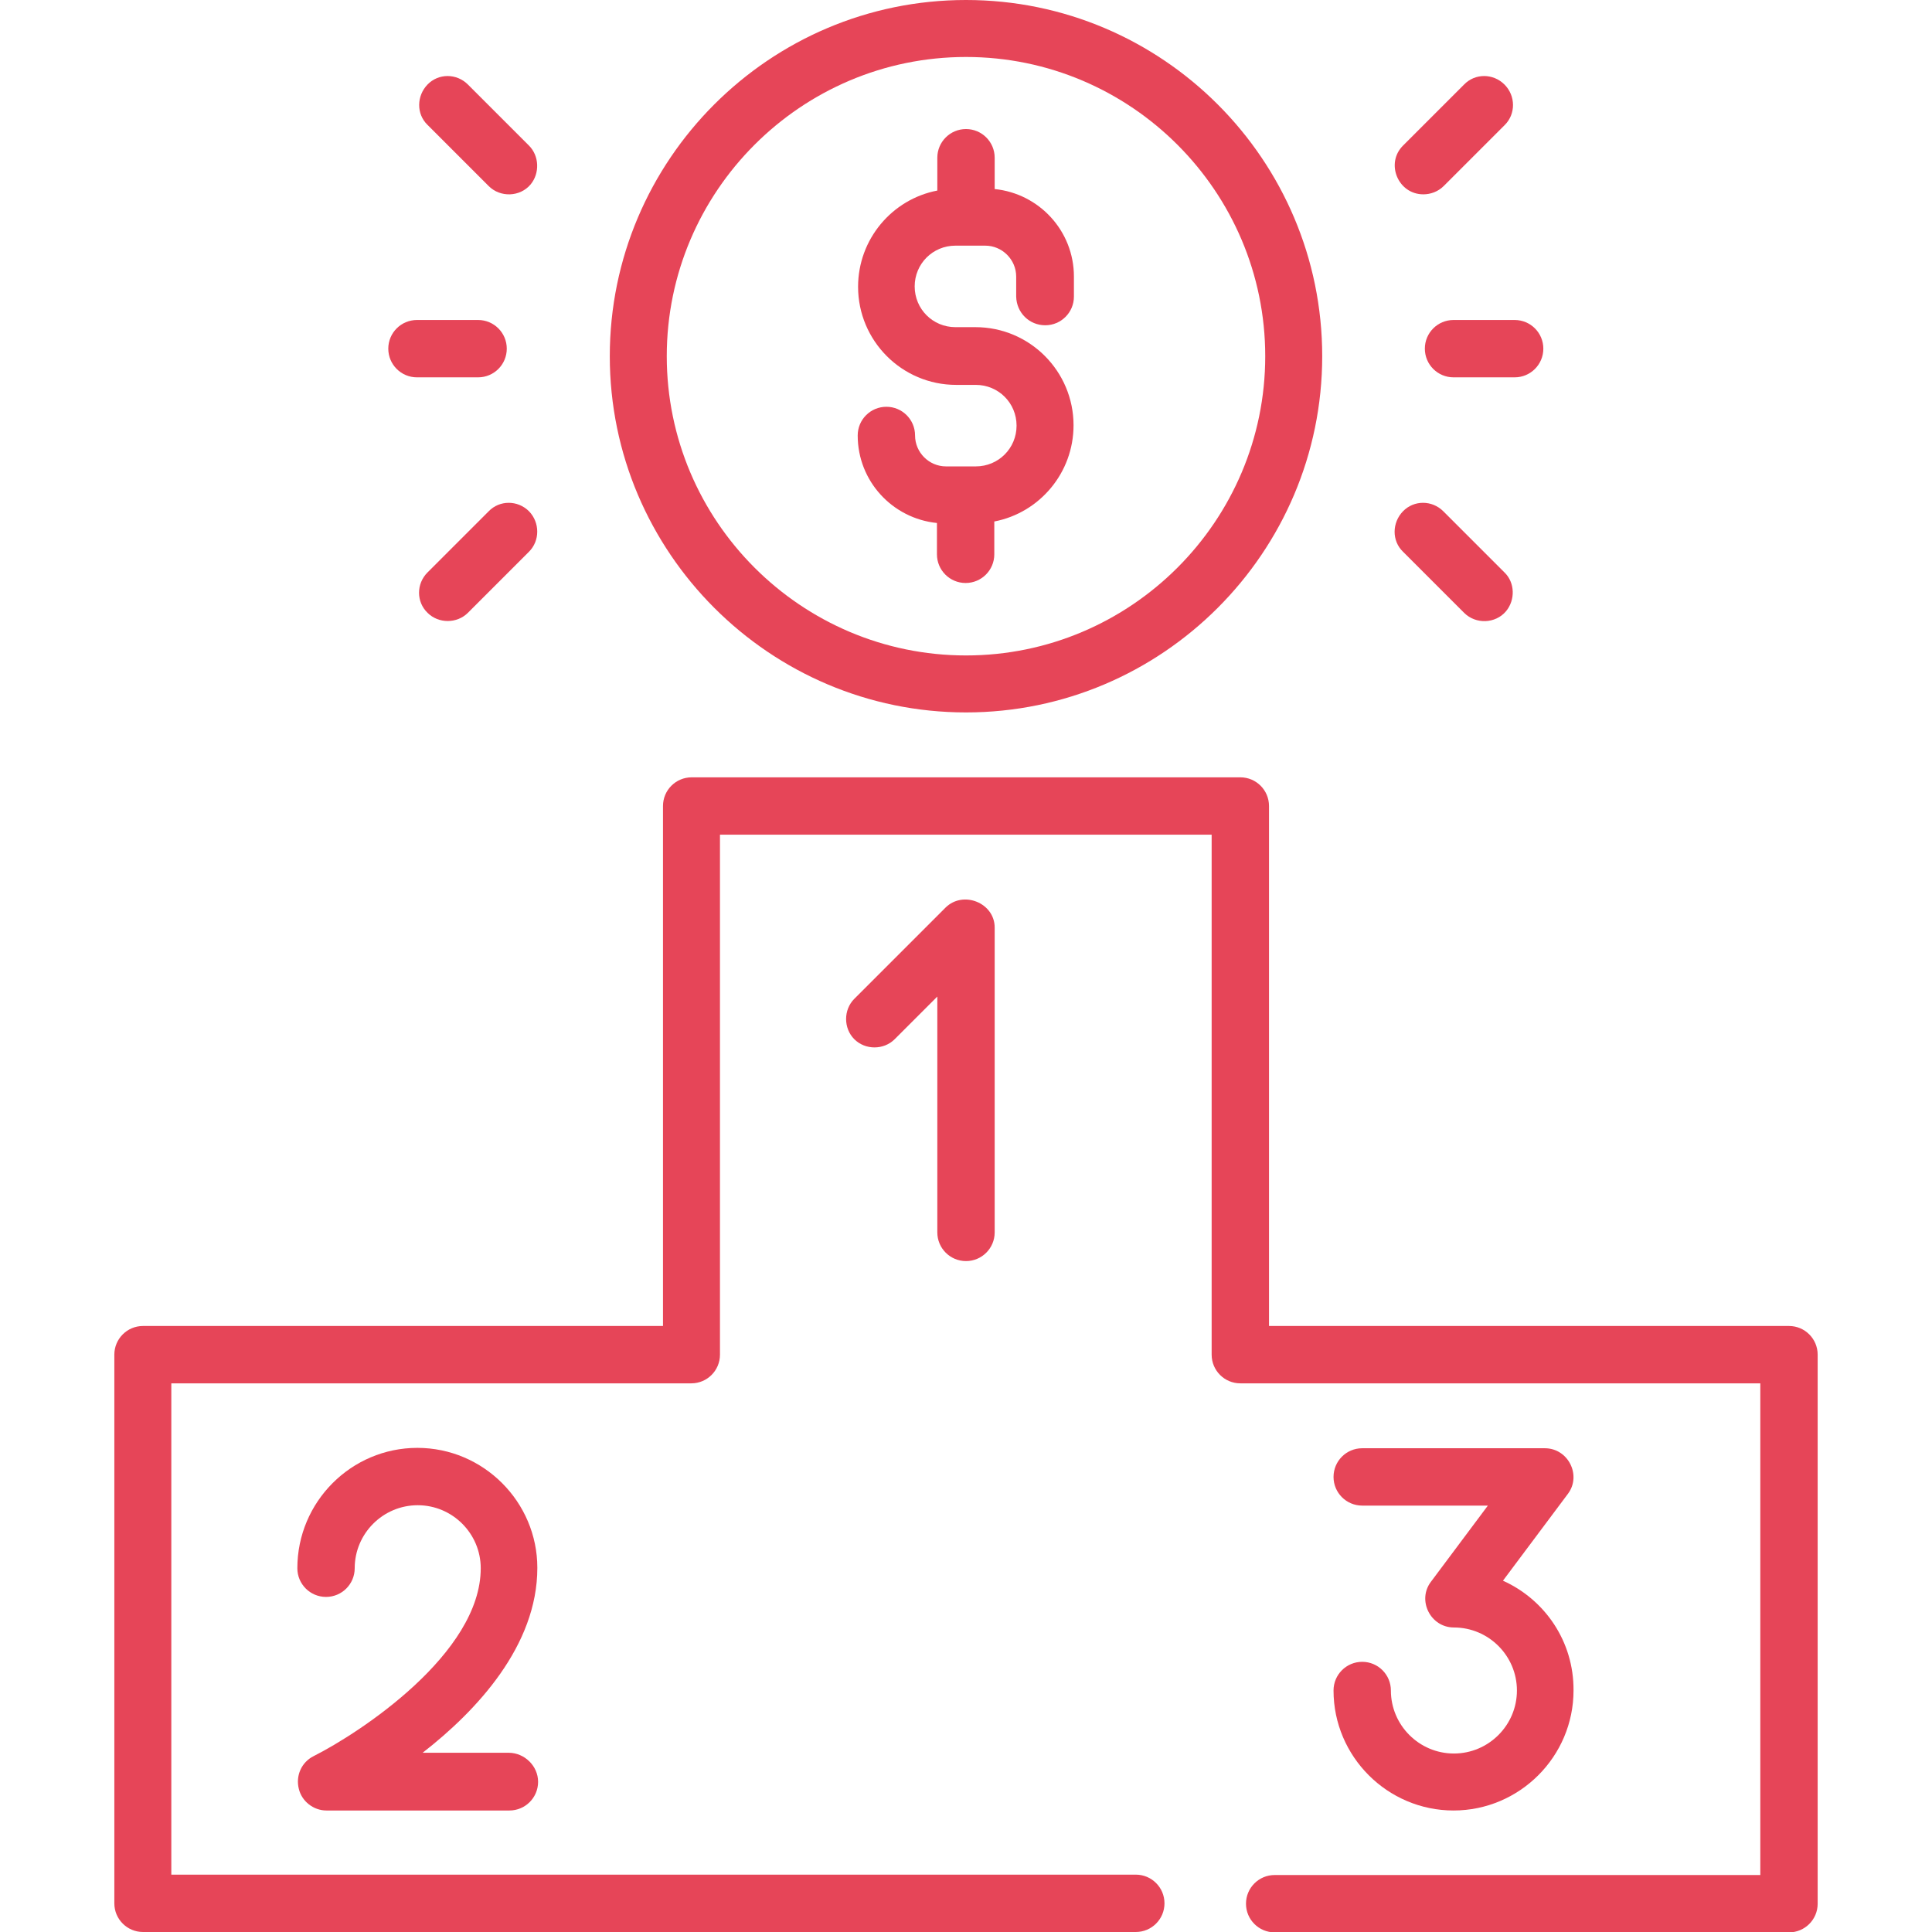 <?xml version="1.0" encoding="utf-8"?>
<!-- Generator: Adobe Illustrator 21.0.0, SVG Export Plug-In . SVG Version: 6.00 Build 0)  -->
<svg version="1.1" id="Capa_1" xmlns="http://www.w3.org/2000/svg" xmlns:xlink="http://www.w3.org/1999/xlink" x="0px" y="0px"
	 viewBox="0 0 512 512" style="enable-background:new 0 0 512 512;" xml:space="preserve">
<style type="text/css">
	.st0{fill:#E64558;}
</style>
<g>
	<g>
		<path class="st0" d="M474.1,351.4H336.3V213.6c0-4.2-3.4-7.6-7.6-7.6H183.3c-4.2,0-7.6,3.4-7.6,7.6v137.8H37.9
			c-4.2,0-7.6,3.4-7.6,7.6v145.4c0,4.2,3.4,7.6,7.6,7.6h263.1c4.2,0,7.6-3.4,7.6-7.6s-3.4-7.6-7.6-7.6H45.4V366.6h137.8
			c4.2,0,7.6-3.4,7.6-7.6V221.2h130.3V359c0,4.2,3.4,7.6,7.6,7.6h137.8v130.3H337.8c-4.2,0-7.6,3.4-7.6,7.6s3.4,7.6,7.6,7.6h136.3
			c4.2,0,7.6-3.4,7.6-7.6V359C481.7,354.8,478.3,351.4,474.1,351.4z"/>
	</g>
</g>
<g>
	<g>
		<path class="st0" d="M250.6,240.5l-24.2,24.2c-2.9,2.9-2.9,7.8,0,10.7c2.9,2.9,7.8,2.9,10.7,0l11.3-11.3v62.5
			c0,4.2,3.4,7.6,7.6,7.6s7.6-3.4,7.6-7.6v-80.8C263.6,239.3,255.3,235.9,250.6,240.5z"/>
	</g>
</g>
<g>
	<g>
		<path class="st0" d="M134.8,464.5H112c14.4-11.2,30.4-28.4,30.4-49c0-17.5-14.3-31.8-31.8-31.8S78.8,398,78.8,415.6
			c0,4.2,3.4,7.6,7.6,7.6s7.6-3.4,7.6-7.6c0-9.2,7.5-16.7,16.7-16.7s16.7,7.5,16.7,16.7c0,22.6-32,43.6-44.3,49.8
			c-3.2,1.6-4.8,5.2-3.9,8.7c0.8,3.3,3.9,5.7,7.3,5.7h48.5c4.2,0,7.6-3.4,7.6-7.6S139,464.5,134.8,464.5z"/>
	</g>
</g>
<g>
	<g>
		<path class="st0" d="M398.3,418.9l17.2-23c3.7-4.9,0.1-12.1-6.1-12.1H361c-4.2,0-7.6,3.4-7.6,7.6s3.4,7.6,7.6,7.6h33.3l-15.1,20.2
			c-3.7,4.9-0.1,12.1,6.1,12.1c9.2,0,16.7,7.5,16.7,16.7s-7.5,16.7-16.7,16.7s-16.7-7.5-16.7-16.7c0-4.2-3.4-7.6-7.6-7.6
			s-7.6,3.4-7.6,7.6c0,17.5,14.3,31.8,31.8,31.8s31.8-14.3,31.8-31.8C417.1,435,409.4,423.9,398.3,418.9z"/>
	</g>
</g>
<g>
	<g>
		<path class="st0" d="M401.4,84.8h-16.2c-4.2,0-7.6,3.4-7.6,7.6s3.4,7.6,7.6,7.6h16.2c4.2,0,7.6-3.4,7.6-7.6
			C409,88.2,405.6,84.8,401.4,84.8z"/>
	</g>
</g>
<g>
	<g>
		<path class="st0" d="M398.7,22.4c-3-3-7.8-3-10.7,0l-16.2,16.2c-4.7,4.7-1.3,12.9,5.4,12.9c1.9,0,3.9-0.7,5.4-2.2l16.2-16.2
			C401.7,30.2,401.7,25.4,398.7,22.4z"/>
	</g>
</g>
<g>
	<g>
		<path class="st0" d="M398.7,151.7l-16.2-16.2c-3-3-7.8-3-10.7,0s-3,7.8,0,10.7l16.2,16.2c3.1,3.1,8.3,2.9,11.1-0.4
			C401.6,159,401.5,154.4,398.7,151.7z"/>
	</g>
</g>
<g>
	<g>
		<path class="st0" d="M126.7,84.8h-16.2c-4.2,0-7.6,3.4-7.6,7.6s3.4,7.6,7.6,7.6h16.2c4.2,0,7.6-3.4,7.6-7.6
			C134.3,88.2,130.9,84.8,126.7,84.8z"/>
	</g>
</g>
<g>
	<g>
		<path class="st0" d="M140.2,38.6L124,22.4c-3-3-7.8-3-10.7,0s-3,7.8,0,10.7l16.2,16.2c3.1,3.1,8.3,2.9,11.1-0.4
			C143.1,45.9,142.9,41.3,140.2,38.6z"/>
	</g>
</g>
<g>
	<g>
		<path class="st0" d="M140.2,135.5c-3-3-7.8-3-10.7,0l-16.2,16.2c-3,3-3,7.8,0,10.7c2.9,2.9,7.8,2.9,10.7,0l16.2-16.2
			C143.1,143.3,143.1,138.5,140.2,135.5z"/>
	</g>
</g>
<g>
	<g>
		<path class="st0" d="M256,0c-52.1,0-94.4,42.4-94.4,94.4s42.4,94.4,94.4,94.4s94.4-42.4,94.4-94.4S308.1,0,256,0z M256,173.7
			c-43.7,0-79.3-35.6-79.3-79.3s35.6-79.3,79.3-79.3s79.3,35.6,79.3,79.3S299.7,173.7,256,173.7z"/>
	</g>
</g>
<g>
	<g>
		<path class="st0" d="M277,86.2c4.2,0,7.6-3.4,7.6-7.6v-5.3c0-12.1-9.2-22-21-23.2v-8.3c0-4.2-3.4-7.6-7.6-7.6s-7.6,3.4-7.6,7.6
			v8.7c-12,2.3-21,12.9-21,25.5c0,14.3,11.6,26,26,26h5.2c6,0,10.8,4.8,10.8,10.8c0,6-4.8,10.8-10.8,10.8h-7.9
			c-4.5,0-8.2-3.7-8.2-8.2c0-4.2-3.4-7.6-7.6-7.6s-7.6,3.4-7.6,7.6c0,12.1,9.2,22,21,23.2v8.3c0,4.2,3.4,7.6,7.6,7.6
			c4.2,0,7.6-3.4,7.6-7.6v-8.7c12-2.3,21-12.9,21-25.5c0-14.3-11.6-26-26-26h-5.3c-6,0-10.8-4.8-10.8-10.8c0-6,4.8-10.8,10.8-10.8
			h7.9c4.5,0,8.2,3.7,8.2,8.2v5.3C269.4,82.9,272.8,86.2,277,86.2z"/>
	</g>
</g>
</svg>
